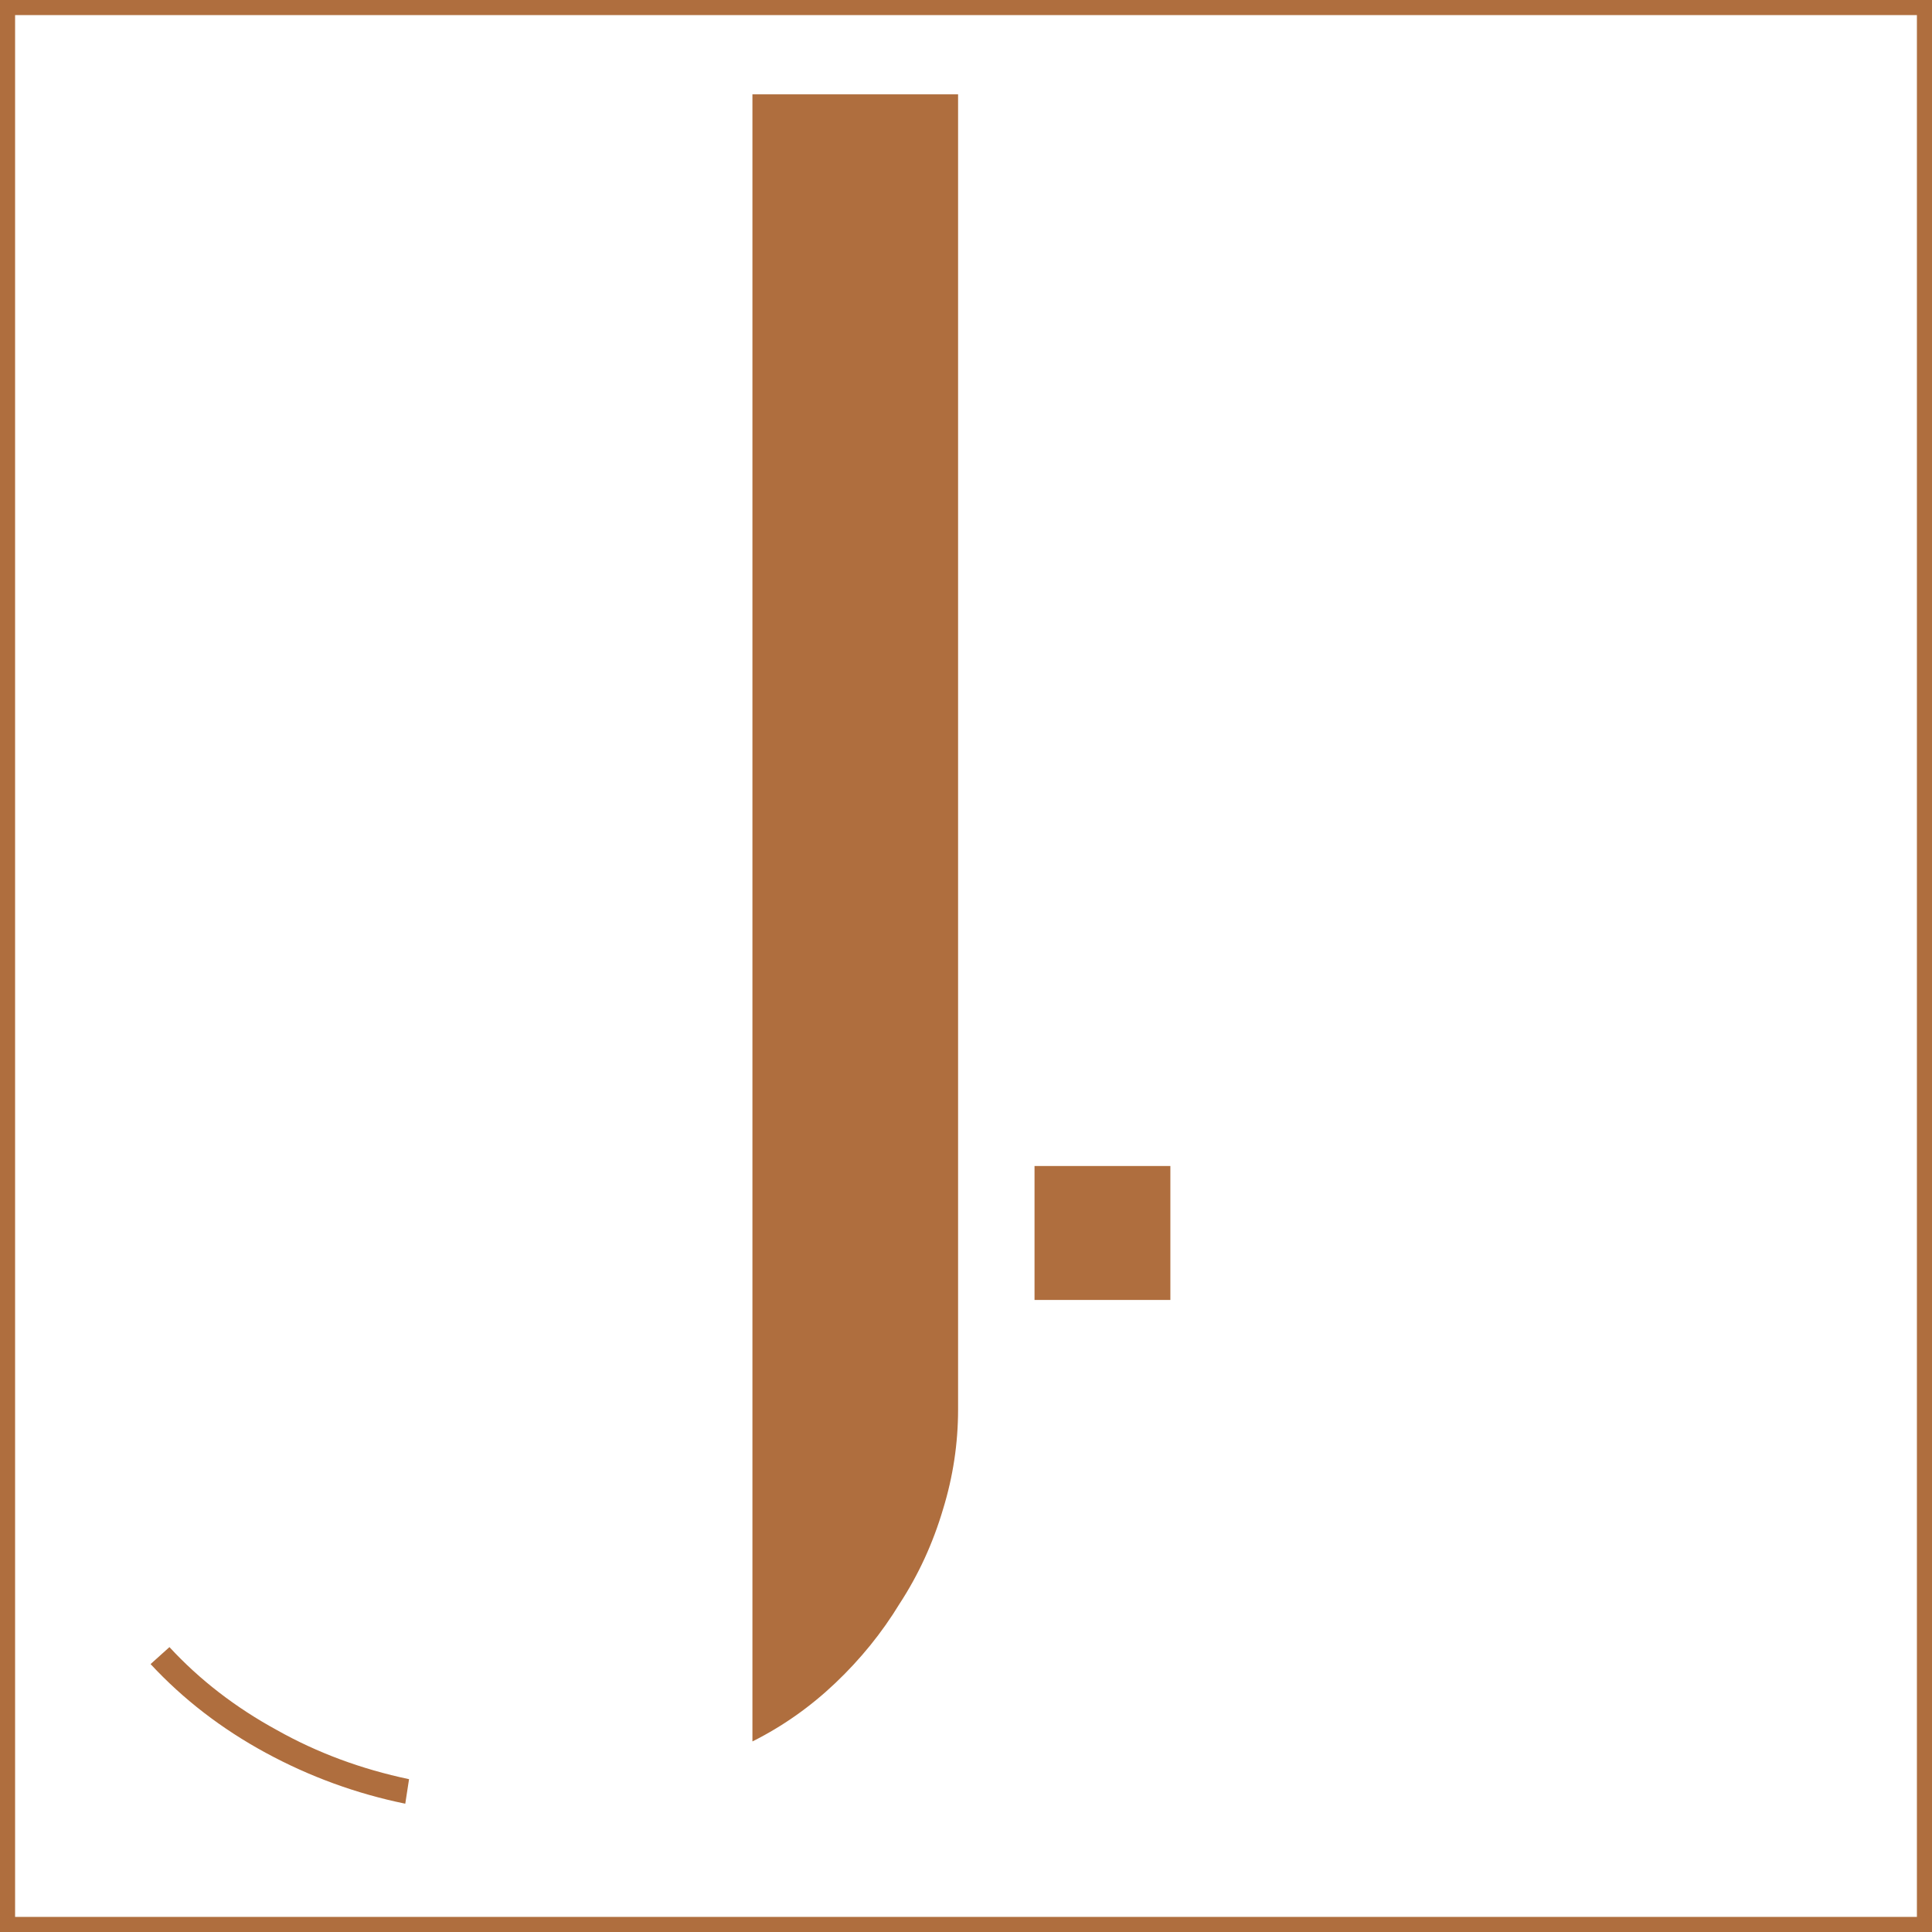 <svg width="256" height="256" viewBox="0 0 256 256" fill="none" xmlns="http://www.w3.org/2000/svg">
<path d="M126.951 186.75C126.951 191.25 126.285 195.667 124.951 200C123.618 204.5 121.701 208.667 119.201 212.5C116.868 216.333 114.035 219.833 110.701 223C107.368 226.167 103.701 228.75 99.701 230.75V12.5H126.951V186.75ZM22.451 218.25C26.451 222.583 31.201 226.25 36.701 229.25C42.035 232.25 47.868 234.417 54.201 235.75L53.701 239C47.201 237.667 41.035 235.417 35.201 232.25C29.368 229.083 24.285 225.167 19.951 220.5L22.451 218.25ZM137.08 172.25V154.5H155.08V172.25H137.08Z" fill="#AF6E3E"/>
<rect x="1" y="1" width="254" height="254" stroke="#AF6E3E" stroke-width="2"/>
</svg>
